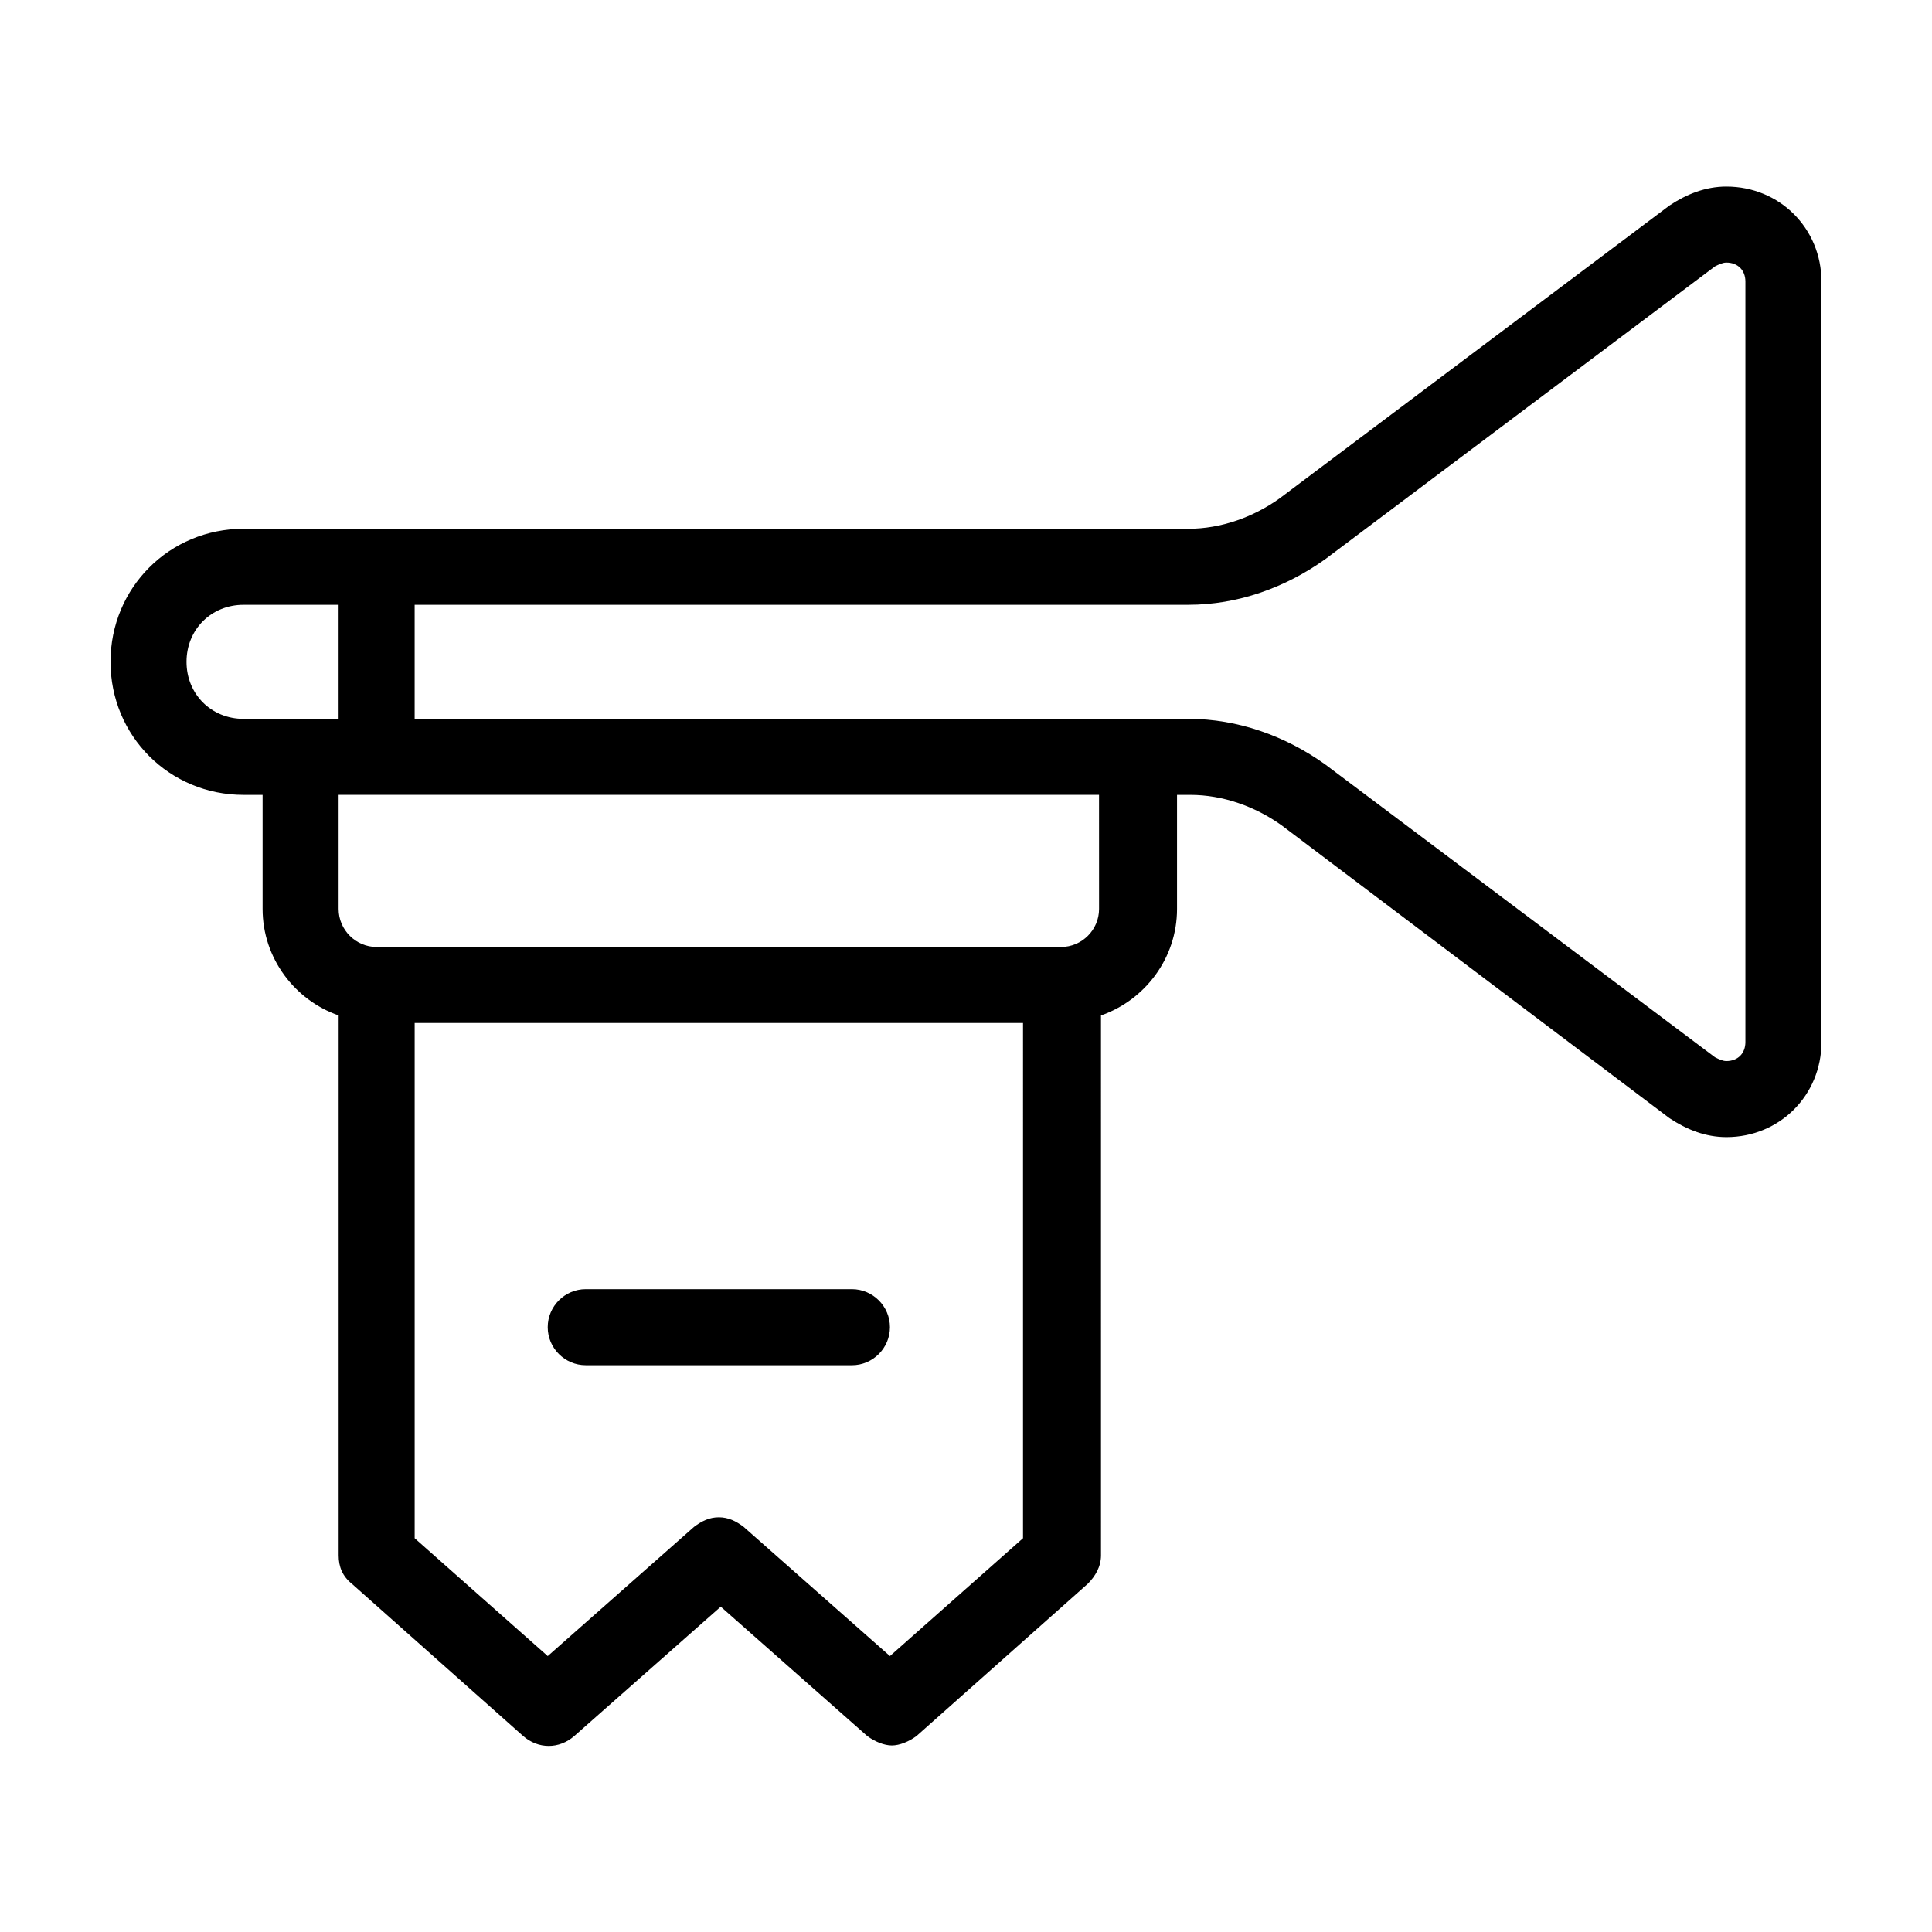 <?xml version="1.0" encoding="UTF-8"?>
<!-- Uploaded to: ICON Repo, www.svgrepo.com, Generator: ICON Repo Mixer Tools -->
<svg fill="#000000" width="800px" height="800px" version="1.1" viewBox="144 144 512 512" xmlns="http://www.w3.org/2000/svg">
 <path d="m601.52 193.44c-5.543 0-10.578 2.016-15.113 5.039l-103.28 77.586c-7.055 5.039-15.617 8.062-24.184 8.062l-250.39-0.004c-19.648 0-35.266 15.617-35.266 35.266 0 19.648 15.617 35.266 35.266 35.266h5.039v30.23c0 13.098 8.566 24.184 20.152 28.215v143.08c0 3.023 1.008 5.543 3.527 7.559l45.344 40.305c4.031 3.527 9.574 3.527 13.602 0l38.793-34.258 38.793 34.258c2.016 1.512 4.535 2.519 6.551 2.519 2.016 0 4.535-1.008 6.551-2.519l45.344-40.305c2.016-2.016 3.527-4.535 3.527-7.559l-0.004-143.08c11.586-4.031 20.152-15.113 20.152-28.215v-30.23h3.527c8.566 0 17.129 3.023 24.184 8.062l102.77 77.59c4.535 3.023 9.574 5.039 15.113 5.039 14.105 0 25.191-11.082 25.191-25.191v-201.52c0-14.109-11.082-25.191-25.188-25.191zm-408.09 125.95c0-8.566 6.551-15.113 15.113-15.113h25.191v30.23h-25.191c-8.566-0.004-15.113-6.555-15.113-15.117zm221.68 232.25-35.266 31.234-38.793-34.258c-2.016-1.512-4.031-2.519-6.551-2.519-2.519 0-4.535 1.008-6.551 2.519l-38.793 34.262-35.266-31.234v-136.54h161.22zm20.152-166.76c0 5.543-4.535 10.078-10.078 10.078h-181.37c-5.543 0-10.078-4.535-10.078-10.078v-30.23h201.52zm171.29 35.27c0 3.023-2.016 5.039-5.039 5.039-1.008 0-2.016-0.504-3.023-1.008l-103.28-77.59c-10.578-7.559-23.176-12.09-36.273-12.09h-205.05v-30.23h205.05c13.098 0 25.695-4.535 36.273-12.09l103.28-77.586c1.008-0.504 2.016-1.008 3.023-1.008 3.023 0 5.039 2.016 5.039 5.039zm-317.4 75.57c0-5.543 4.535-10.078 10.078-10.078h70.535c5.543 0 10.078 4.535 10.078 10.078 0 5.543-4.535 10.078-10.078 10.078l-70.535-0.004c-5.543 0-10.078-4.531-10.078-10.074z"/>
</svg>